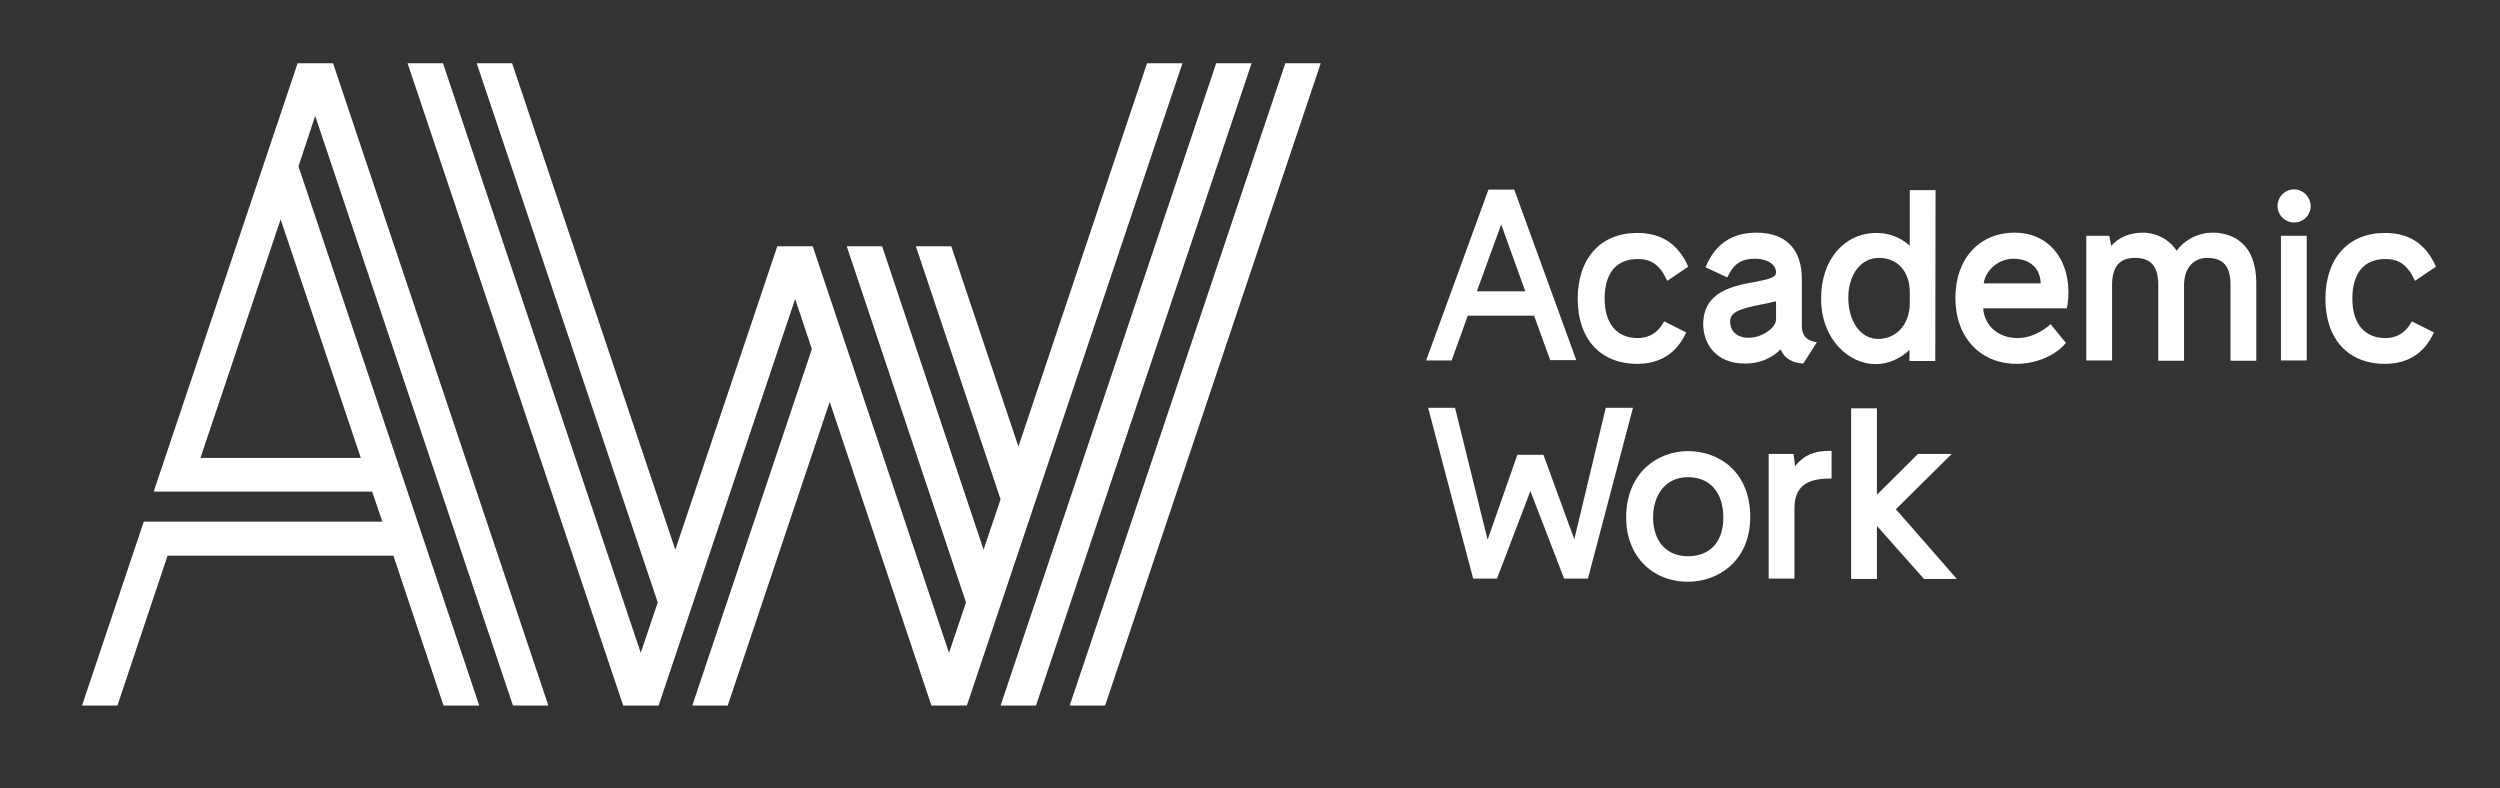 <svg width="241" height="76" viewBox="0 0 241 76" fill="none" xmlns="http://www.w3.org/2000/svg">
<rect x="0" y="0" width="241" height="76" fill="#333333" stroke="none"/>
<g id="AW">
<g id="Group">
<g id="Group_2">
<path id="Vector" d="M145.973 18.278H143.488L137.479 34.747H139.937L141.494 30.432H147.885L149.442 34.72H151.955L145.973 18.278ZM142.368 28.083L144.717 21.637L147.039 28.083H142.368Z" fill="white"/>
</g>
<g id="Group_3">
<path id="Vector_2" d="M157.827 22.456C154.304 22.456 152.092 24.887 152.092 28.82C152.092 32.672 154.277 35.075 157.827 35.075C159.985 35.075 161.624 34.092 162.553 32.043L160.422 30.978C160.067 31.661 159.33 32.59 157.882 32.59C155.861 32.59 154.686 31.197 154.686 28.793C154.686 26.335 155.806 24.969 157.882 24.969C159.166 24.969 160.012 25.516 160.723 27.073L162.744 25.707C161.761 23.467 160.122 22.456 157.827 22.456Z" fill="white"/>
</g>
<g id="Group_4">
<path id="Vector_3" d="M169.326 22.429C167.005 22.429 165.366 23.467 164.41 25.761L166.513 26.745C167.141 25.379 167.906 24.942 169.19 24.942C170.391 24.942 171.211 25.488 171.211 26.28C171.211 26.799 170.255 26.963 169.135 27.182C167.059 27.564 164.191 28.11 164.191 31.251C164.191 33.136 165.42 35.048 168.206 35.048C169.572 35.048 170.746 34.584 171.648 33.682C172.03 34.584 172.822 34.993 173.833 35.048L175.144 32.999C174.079 32.836 173.696 32.262 173.696 31.415V26.881C173.696 24.013 172.139 22.429 169.326 22.429ZM168.589 32.562C167.469 32.562 166.786 31.962 166.786 30.978C166.786 30.077 167.769 29.749 169.845 29.339C170.473 29.23 171.156 29.039 171.211 29.039V30.787C171.211 31.634 169.818 32.562 168.589 32.562Z" fill="white"/>
</g>
<g id="Group_5">
<path id="Vector_4" d="M186.588 18.332H184.103V23.686C183.229 22.894 182.109 22.456 180.907 22.456C177.766 22.456 175.554 25.051 175.554 28.766C175.554 32.726 178.23 35.102 180.825 35.102C181.972 35.102 183.147 34.611 184.075 33.737V34.802H186.561L186.588 18.332ZM181.044 32.672C179.377 32.672 178.176 31.006 178.176 28.711C178.176 26.444 179.405 24.86 181.125 24.86C182.928 24.86 184.103 26.171 184.103 28.192V29.285C184.075 31.279 182.819 32.672 181.044 32.672Z" fill="white"/>
</g>
<g id="Group_6">
<path id="Vector_5" d="M194.236 22.429C190.794 22.429 188.5 24.942 188.5 28.711C188.5 32.508 190.876 35.075 194.427 35.075C196.23 35.075 198.169 34.283 199.152 33.054L197.677 31.251C196.694 32.125 195.547 32.59 194.509 32.59C192.652 32.59 191.313 31.442 191.177 29.722H199.234C199.234 29.722 199.398 29.23 199.398 28.138C199.371 24.724 197.295 22.429 194.236 22.429ZM191.231 27.318C191.341 26.308 192.406 24.942 194.126 24.942C195.683 24.942 196.694 25.871 196.721 27.318H191.231Z" fill="white"/>
</g>
<g id="Group_7">
<path id="Vector_6" d="M213.3 22.429C211.716 22.429 210.432 23.303 209.831 24.177C209.121 23.085 207.892 22.429 206.527 22.429C205.297 22.429 204.178 22.921 203.522 23.713L203.331 22.73H201.119V34.747H203.604V27.509C203.604 25.707 204.314 24.86 205.816 24.86C207.346 24.86 208.056 25.68 208.056 27.455V34.775H210.542V27.509C210.542 25.871 211.416 24.86 212.781 24.86C214.311 24.86 215.021 25.652 215.021 27.455V34.775H217.506V27.4C217.534 22.921 214.584 22.429 213.3 22.429Z" fill="white"/>
</g>
<g id="Group_8">
<path id="Vector_7" d="M221.166 18.25C220.292 18.25 219.555 18.96 219.555 19.862C219.555 20.736 220.265 21.446 221.166 21.446C222.04 21.446 222.751 20.736 222.751 19.862C222.723 18.988 222.04 18.278 221.166 18.25Z" fill="white"/>
</g>
<g id="Group_9">
<path id="Vector_8" d="M222.368 22.73H219.883V34.747H222.368V22.73Z" fill="white"/>
</g>
<g id="Group_10">
<path id="Vector_9" d="M157.418 39.309H154.796L151.764 51.982C151.764 51.982 151.737 51.955 151.737 51.927L148.787 43.843H146.274L143.433 51.955C143.433 51.982 143.406 51.982 143.406 51.982C143.406 51.982 143.379 51.955 143.379 51.927L140.265 39.309H137.67L142.013 55.778H144.307L147.53 47.339L150.781 55.778H153.075L157.418 39.309Z" fill="white"/>
</g>
<g id="Group_11">
<path id="Vector_10" d="M162.716 43.487C159.849 43.487 156.762 45.509 156.762 49.906C156.762 53.539 159.22 56.079 162.716 56.079C165.612 56.079 168.725 54.112 168.725 49.797C168.698 45.454 165.694 43.487 162.716 43.487ZM162.716 53.621C160.641 53.621 159.357 52.173 159.357 49.852C159.357 47.94 160.395 46 162.716 46C164.847 46 166.131 47.475 166.131 49.906C166.131 52.228 164.847 53.621 162.716 53.621Z" fill="white"/>
</g>
<g id="Group_12">
<path id="Vector_11" d="M176.564 43.46C174.871 43.433 173.887 43.897 173.041 44.935L172.904 43.761H170.501V55.778H172.986V49.032C172.986 47.011 174.024 46.082 176.564 46.137V43.46Z" fill="white"/>
</g>
<g id="Group_13">
<path id="Vector_12" d="M180.934 39.363H178.449V55.806H180.934V50.698L185.468 55.806H188.637L182.764 49.087L188.145 43.761H184.895L180.962 47.666L180.934 47.694V39.363Z" fill="white"/>
</g>
<g id="Group_14">
<path id="Vector_13" d="M229.907 22.456C226.383 22.456 224.171 24.887 224.171 28.82C224.171 32.672 226.356 35.075 229.907 35.075C232.064 35.075 233.703 34.092 234.632 32.043L232.501 30.978C232.146 31.661 231.409 32.59 229.961 32.59C227.94 32.59 226.766 31.197 226.766 28.793C226.766 26.335 227.885 24.969 229.961 24.969C231.245 24.969 232.092 25.516 232.802 27.073L234.823 25.707C233.84 23.467 232.201 22.456 229.907 22.456Z" fill="white"/>
</g>
</g>
<g id="Group_15">
<path id="Vector_14" d="M34.782 44.143H19.323L27.052 21.145L34.782 44.143ZM30.384 11.176L49.449 68.015H52.863L32.105 6.096H28.691L14.816 47.393H35.874L36.858 50.288H13.86L7.906 68.015H11.32L16.154 53.566H37.923L42.757 68.015H46.199L28.773 16.038L30.384 11.176Z" fill="white"/>
<path id="Vector_15" d="M117.24 6.096L96.455 68.015H99.869L120.654 6.096H117.24Z" fill="white"/>
<path id="Vector_16" d="M123.905 6.096L103.119 68.015H106.533L127.319 6.096H123.905Z" fill="white"/>
<path id="Vector_17" d="M110.576 6.096L98.176 43.05L91.702 23.74H88.288L96.455 48.131L94.816 52.992L85.038 23.74H81.624L93.123 58.073L91.484 62.934L78.346 23.74H74.932L65.099 52.992L49.367 6.096H45.953L63.406 58.073L61.767 62.934L42.703 6.096H39.289L60.074 68.015H63.488L76.653 28.82L78.264 33.655L66.738 68.015H70.152L79.985 38.735L89.79 68.015H93.205L113.99 6.096H110.576Z" fill="white"/>
</g>
</g>
</svg>
